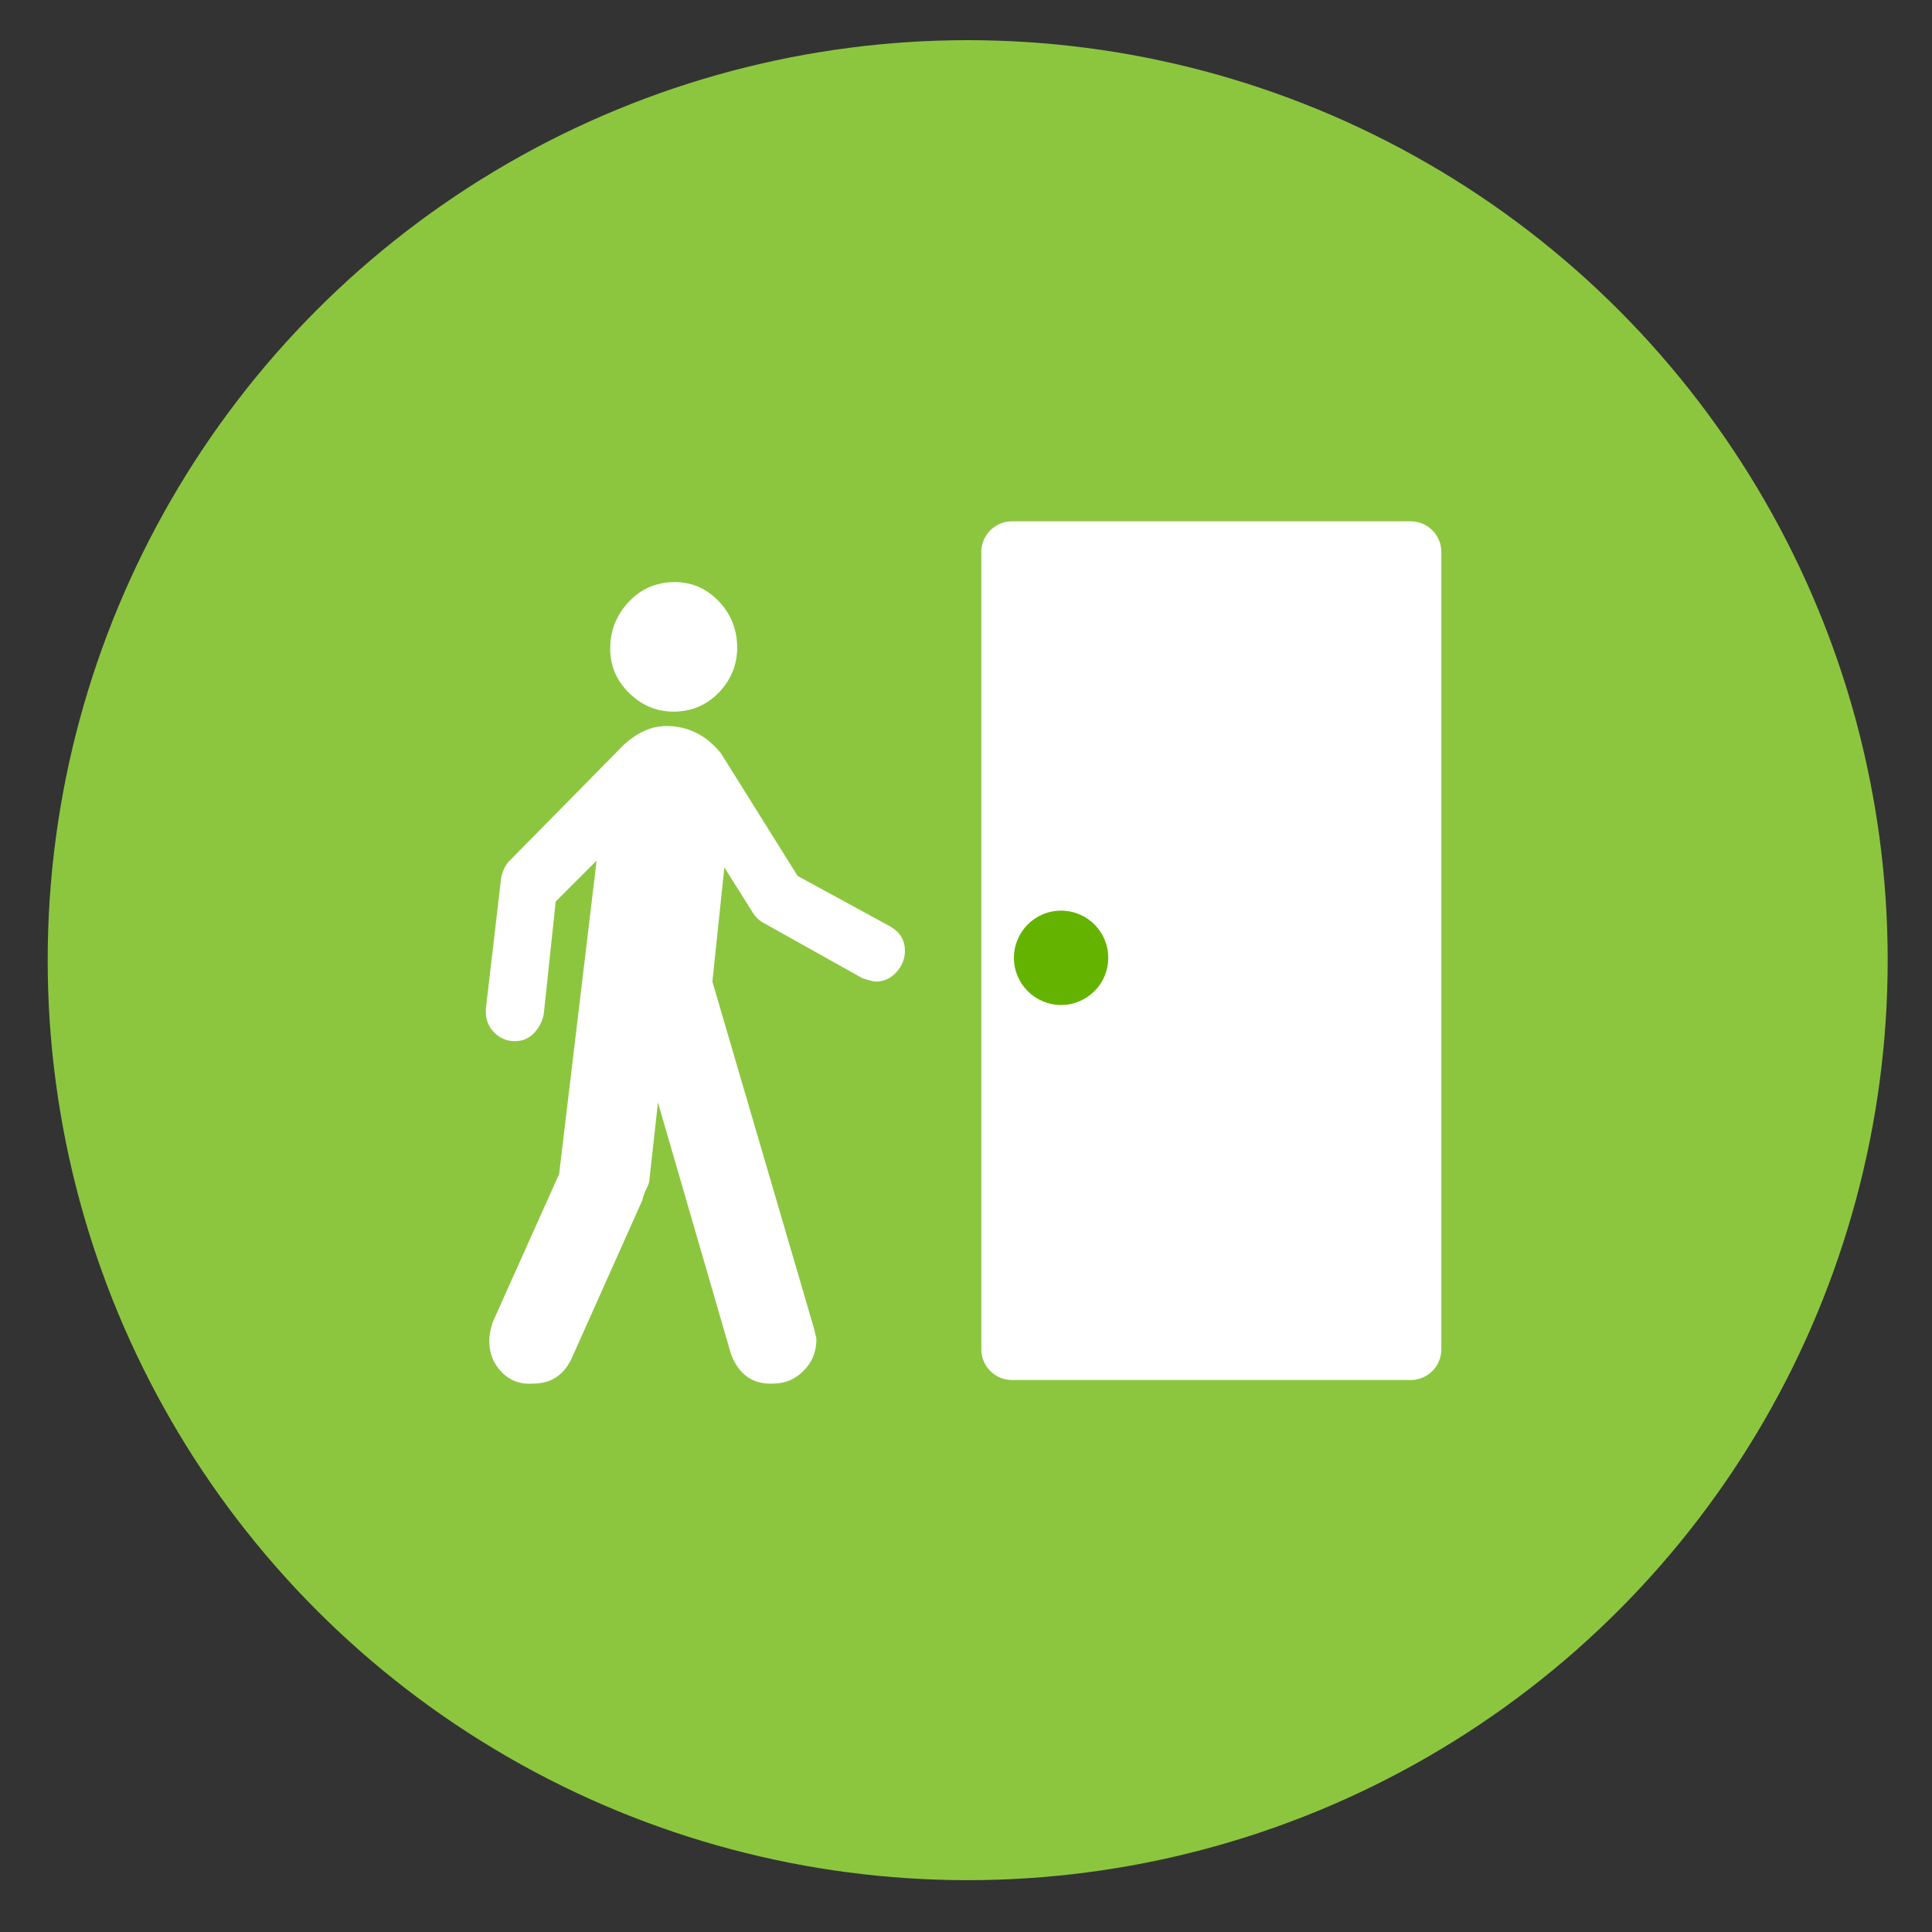 <?xml version="1.0" encoding="utf-8"?>
<!-- Generator: Adobe Illustrator 16.0.0, SVG Export Plug-In . SVG Version: 6.00 Build 0)  -->
<!DOCTYPE svg PUBLIC "-//W3C//DTD SVG 1.1//EN" "http://www.w3.org/Graphics/SVG/1.1/DTD/svg11.dtd">
<svg version="1.1" id="レイヤー_3" xmlns="http://www.w3.org/2000/svg" xmlns:xlink="http://www.w3.org/1999/xlink" x="0px"
	 y="0px" width="63px" height="63px" viewBox="0 0 63 63" enable-background="new 0 0 63 63" xml:space="preserve">
<rect x="0" y="0" width="63" height="63" fill="#333333" stroke="none"/>
<polygon fill="#FFFFFF" stroke="#FFFFFF" stroke-linecap="round" stroke-linejoin="round" stroke-miterlimit="10" points="
	35.166,30.575 33.166,36.075 37.477,31.672 "/>
<g>
	<circle fill="#8CC63F" cx="31.555" cy="31.31" r="30"/>
	<g>
		<g>
			<defs>
				<rect id="SVGID_1_" x="15.844" y="18.981" width="13.666" height="26.177"/>
			</defs>
			<clipPath id="SVGID_2_">
				<use xlink:href="#SVGID_1_"  overflow="visible"/>
			</clipPath>
			<path clip-path="url(#SVGID_2_)" fill="#FFFFFF" d="M22.037,23.204c0.574-0.019,1.055-0.24,1.445-0.666
				c0.389-0.427,0.574-0.926,0.555-1.5c-0.02-0.574-0.232-1.065-0.639-1.472s-0.896-0.602-1.471-0.583s-1.059,0.241-1.447,0.667
				c-0.387,0.426-0.582,0.925-0.582,1.5c0,0.574,0.213,1.064,0.641,1.471C20.965,23.028,21.463,23.222,22.037,23.204L22.037,23.204z
				 M22.037,23.204"/>
			<path clip-path="url(#SVGID_2_)" fill="#FFFFFF" d="M29.064,30.23l-3.055-1.667l-2.5-4c-0.482-0.592-1.074-0.888-1.777-0.888
				c-0.482,0-0.943,0.203-1.389,0.611l-3.777,3.833c-0.111,0.147-0.186,0.314-0.223,0.5l-0.5,4.277v0.111
				c0,0.26,0.094,0.481,0.277,0.666c0.186,0.186,0.408,0.278,0.668,0.278s0.471-0.093,0.639-0.278
				c0.166-0.185,0.268-0.388,0.305-0.611l0.389-3.665l1.334-1.333l-1.223,10.221l-2.166,4.833c-0.074,0.222-0.111,0.426-0.111,0.61
				c0,0.408,0.139,0.751,0.416,1.028c0.279,0.278,0.621,0.397,1.027,0.36c0.557,0,0.963-0.26,1.223-0.777l2.334-5.221
				c0-0.038,0.018-0.103,0.055-0.195s0.074-0.176,0.111-0.25s0.057-0.148,0.057-0.222l0.277-2.5l2.387,8.222
				c0.262,0.666,0.723,0.981,1.389,0.943c0.371,0,0.695-0.139,0.973-0.416c0.277-0.278,0.418-0.621,0.418-1.027
				c0-0.038-0.01-0.084-0.029-0.139c-0.018-0.056-0.027-0.103-0.027-0.139L23.23,32.008l0.391-3.722l0.943,1.5
				c0.074,0.111,0.168,0.204,0.277,0.277l3.279,1.833c0.221,0.075,0.371,0.111,0.443,0.111c0.26,0,0.482-0.101,0.668-0.305
				c0.184-0.204,0.277-0.436,0.277-0.694C29.51,30.675,29.361,30.416,29.064,30.23L29.064,30.23z M29.064,30.23"/>
		</g>
	</g>
	<g>
		
			<rect x="33" y="18" fill="#FFFFFF" stroke="#FFFFFF" stroke-width="2" stroke-linejoin="round" stroke-miterlimit="10" width="13" height="26"/>
		<circle fill="#64B300" cx="34.601" cy="31.233" r="1.538"/>
	</g>
</g>
</svg>
